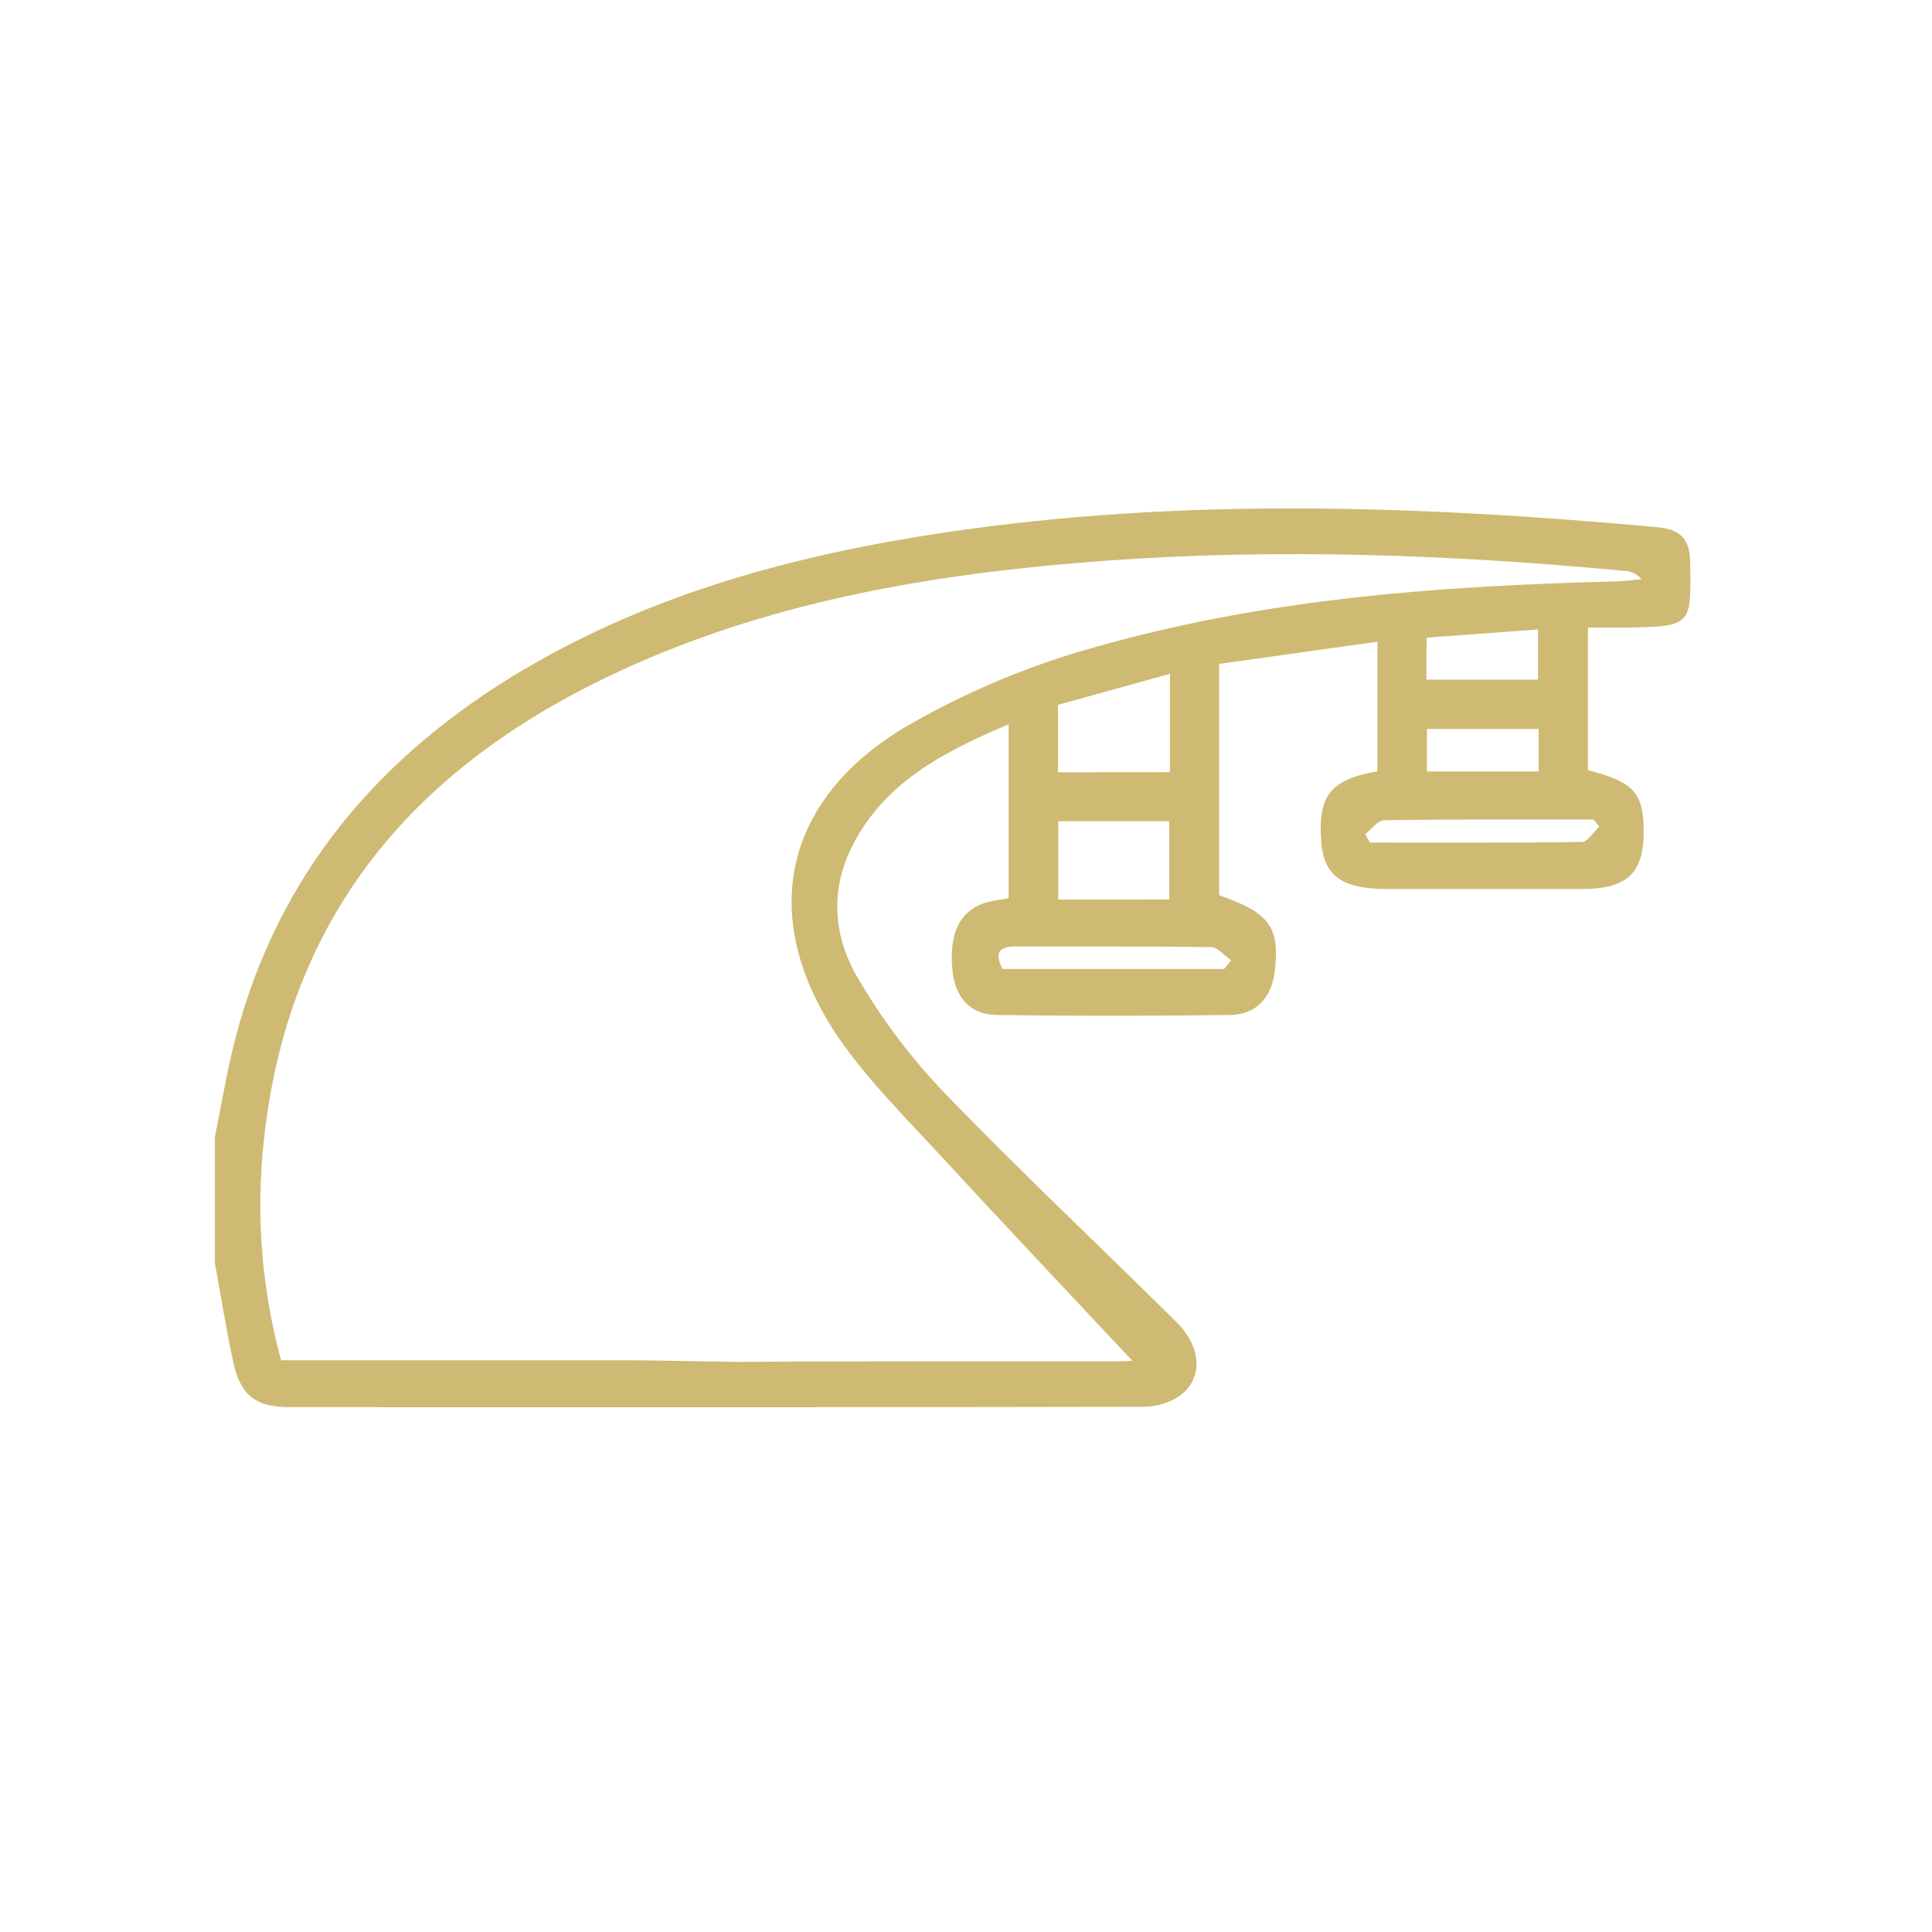 <svg width="64" height="64" viewBox="0 0 64 64" fill="none" xmlns="http://www.w3.org/2000/svg">
<g clip-path="url(#clip0_904_271)">
<path d="M7.119 37.654C7.341 36.571 7.518 35.477 7.795 34.408C9.206 28.963 12.56 25.02 17.329 22.194C21.642 19.642 26.386 18.374 31.289 17.642C39.144 16.467 47.017 16.745 54.89 17.463C55.591 17.527 55.974 17.797 55.988 18.588C56.024 20.742 56.051 20.744 53.894 20.79C53.485 20.79 53.075 20.79 52.602 20.79V25.512C54.062 25.884 54.415 26.242 54.447 27.375C54.489 28.894 53.957 29.444 52.42 29.448C50.258 29.448 48.095 29.448 45.933 29.448C44.457 29.448 43.854 29.011 43.768 27.89C43.651 26.357 44.074 25.817 45.628 25.553V21.257L40.386 21.993V29.657C42.049 30.232 42.407 30.707 42.227 32.18C42.118 33.058 41.616 33.611 40.733 33.623C38.156 33.655 35.581 33.659 33.006 33.623C32.12 33.607 31.638 33.021 31.55 32.144C31.427 30.91 31.802 30.157 32.674 29.892C32.918 29.835 33.164 29.79 33.412 29.758V23.993C31.255 24.909 29.3 25.909 28.227 28.038C27.476 29.523 27.62 31.067 28.432 32.427C29.219 33.767 30.156 35.013 31.226 36.14C33.741 38.748 36.383 41.235 38.961 43.785C39.849 44.663 39.867 45.736 38.987 46.301C38.633 46.505 38.231 46.609 37.822 46.602C28.409 46.619 18.995 46.623 9.583 46.613C8.462 46.613 7.962 46.216 7.723 45.103C7.491 44.023 7.318 42.931 7.119 41.846V37.654ZM24.443 45.115C28.674 45.084 32.902 45.099 37.133 45.096C37.386 45.096 37.64 45.059 37.899 45.04L37.615 45.189C35.443 42.869 33.257 40.56 31.101 38.221C29.984 37.008 28.802 35.832 27.856 34.487C25.089 30.521 25.859 26.538 30.005 24.074C31.95 22.945 34.03 22.067 36.196 21.46C41.823 19.841 47.63 19.41 53.461 19.261C53.769 19.261 54.075 19.213 54.382 19.188C54.311 19.104 54.223 19.036 54.124 18.988C54.025 18.94 53.917 18.914 53.807 18.91C48.059 18.37 42.312 18.157 36.564 18.579C31.406 18.962 26.329 19.761 21.525 21.79C14.371 24.811 9.579 29.756 8.736 37.817C8.474 40.246 8.669 42.703 9.311 45.061H21.129M38.755 25.58V22.322L35.046 23.348V25.583L38.755 25.58ZM38.733 29.795V27.204H35.058V29.799L38.733 29.795ZM47.251 22.514H50.949V20.851L47.257 21.123L47.251 22.514ZM50.97 24.148H47.268V25.555H50.97V24.148ZM45.222 27.632L45.385 27.913C47.726 27.913 50.065 27.925 52.405 27.89C52.596 27.89 52.788 27.559 52.98 27.381L52.788 27.149C50.477 27.149 48.167 27.137 45.856 27.17C45.64 27.174 45.433 27.471 45.226 27.632H45.222ZM40.551 32.098L40.785 31.814C40.564 31.663 40.346 31.379 40.123 31.375C37.968 31.343 35.811 31.362 33.655 31.352C33.046 31.352 32.954 31.594 33.211 32.098H40.551Z" fill="#CEBA72"/>
</g>
<defs>
<clipPath id="clip0_904_271">
<rect width="48.88" height="29.784" fill="white" transform="translate(7.119 16.833)"/>
</clipPath>
</defs>
</svg>
